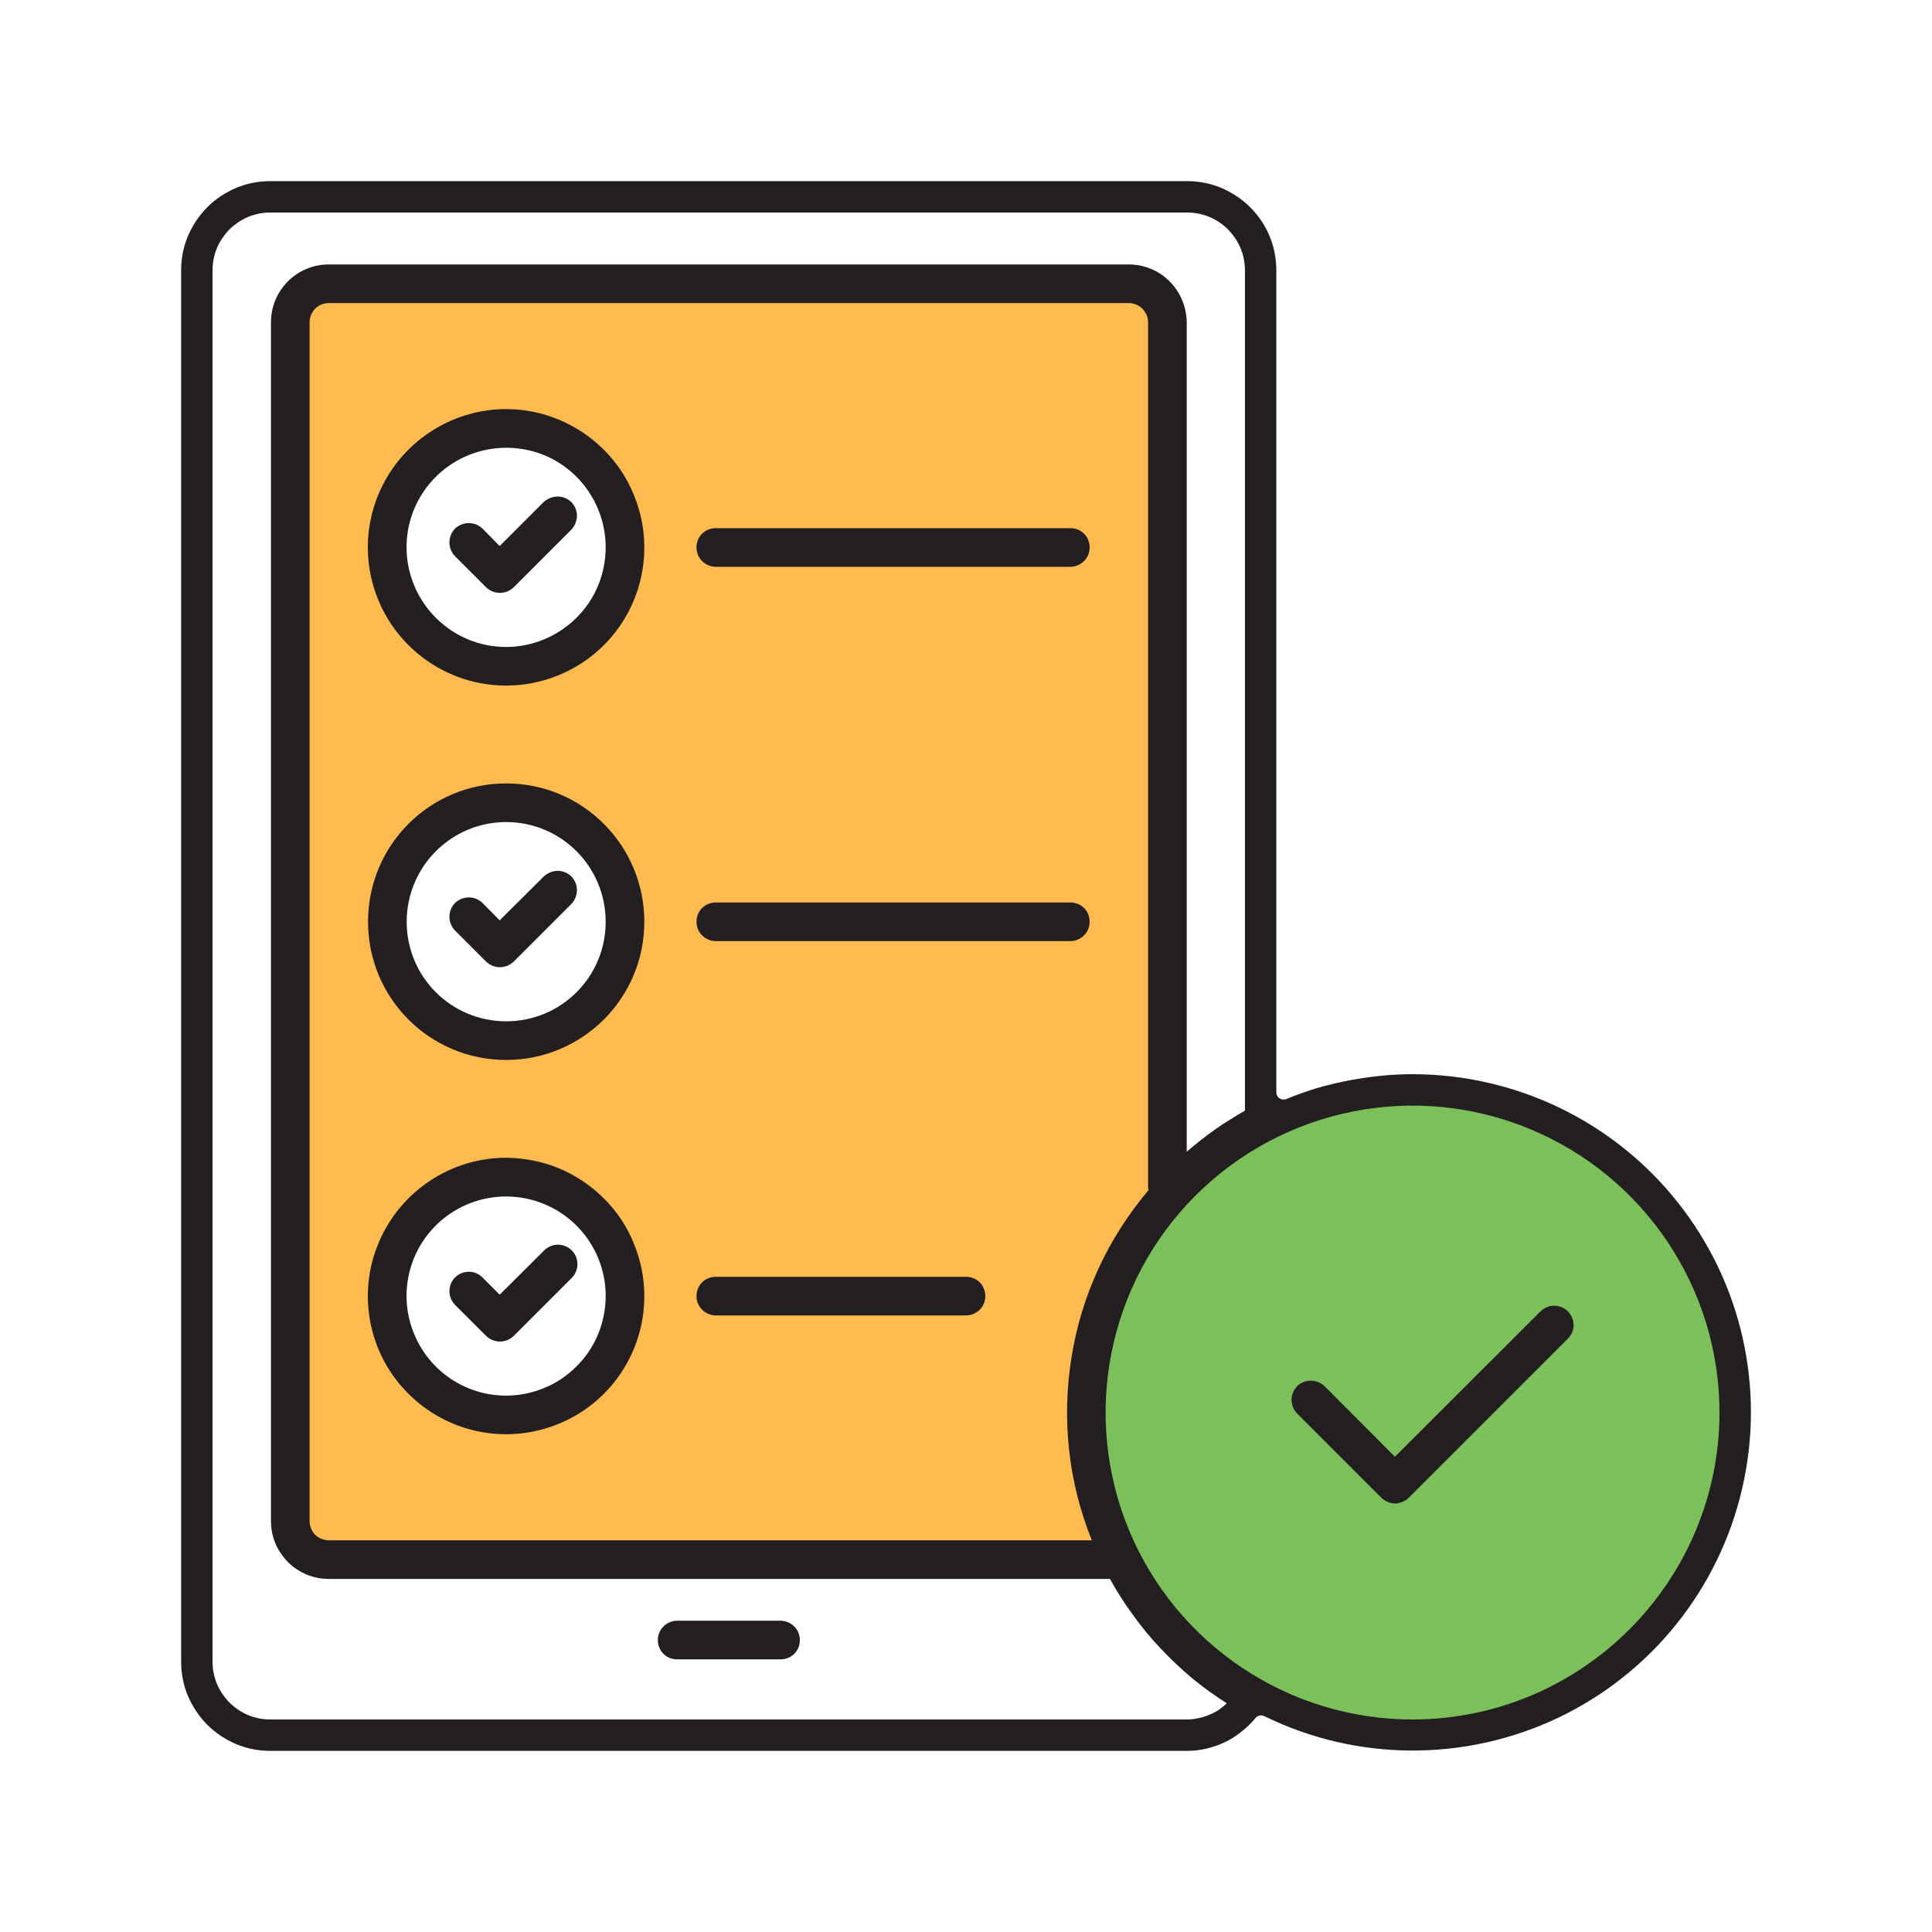 <svg version="1.2" xmlns="http://www.w3.org/2000/svg" viewBox="0 0 800 800" width="100" height="100">
	<title>room-list</title>
	<defs>
		<filter x="-50%" y="-50%" width="200%" height="200%" id="f1" ><feDropShadow dx="0" dy="0" stdDeviation="2.083" flood-color="#ffffbd" flood-opacity="1.5"/></filter>
		<filter x="-50%" y="-50%" width="200%" height="200%" id="f2" ><feDropShadow dx="-23.383" dy="13.5" stdDeviation="5.417" flood-color="#000000" flood-opacity=".6"/></filter>
	</defs>
	<style>
		.s0 { filter: url(#f1) url(#f2);fill: #231f20;stroke: #ffffff;paint-order:stroke fill markers;stroke-linejoin: round;stroke-width: 6 } 
		.s1 { fill: #ffffff } 
		.s2 { fill: #ffba50 } 
		.s3 { fill: #231f20 } 
		.s4 { fill: #7cc05b } 
	</style>
	<path class="s0" d="m584.9 441.8q-6.8 0-13.6 0.7-6.9 0.7-13.6 2-6.7 1.3-13.3 3.2-6.5 2-12.9 4.6v-340.3c0-5.3-1-10.5-3-15.3-2-4.9-5-9.3-8.7-13-3.7-3.7-8.1-6.6-13-8.7-4.8-2-10-3-15.3-3h-379.5c-5.3 0-10.5 1-15.3 3-4.9 2.1-9.3 5-13 8.7-3.7 3.7-6.6 8.1-8.7 13-2 4.8-3 10-3 15.3v576c0 5.3 1 10.5 3 15.3 2.1 4.9 5 9.3 8.7 13 3.7 3.7 8.1 6.6 13 8.7 4.8 2 10 3 15.3 3h379.5q4.4 0 8.7-1 4.3-1 8.3-2.9 4-1.9 7.4-4.7 3.5-2.7 6.3-6.1c39.1 19.2 84.9 19.4 124.3 0.7 39.4-18.8 68-54.5 77.8-96.9 9.9-42.5-0.2-87.2-27.4-121.3-27.1-34.1-68.4-54-112-54z"/>
	<path class="s1" d="m491.5 712h-379.5c-3.2 0-6.3-0.6-9.2-1.8-2.9-1.2-5.5-3-7.8-5.2-2.2-2.3-4-4.9-5.2-7.8-1.2-2.9-1.8-6-1.8-9.2v-576c0-3.2 0.6-6.3 1.8-9.2 1.2-2.9 3-5.5 5.2-7.8 2.3-2.2 4.9-4 7.8-5.2 2.9-1.2 6-1.8 9.2-1.8h379.5c3.2 0 6.3 0.6 9.2 1.8 2.9 1.2 5.6 3 7.8 5.2 2.2 2.3 4 4.9 5.2 7.8 1.2 2.9 1.8 6 1.8 9.2v347.9q-3.2 1.8-6.3 3.8-3.2 1.9-6.2 4.1-3 2.1-5.9 4.4-2.9 2.3-5.7 4.7v-343.4c0-3.1-0.7-6.3-1.9-9.2-1.2-2.9-2.9-5.5-5.2-7.8-2.2-2.2-4.8-4-7.8-5.2-2.9-1.2-6-1.8-9.1-1.8h-331.2c-3.2 0-6.3 0.6-9.2 1.8-2.9 1.2-5.6 3-7.8 5.2-2.2 2.3-4 4.9-5.2 7.8-1.2 2.9-1.8 6.1-1.8 9.2v496.3c0 3.2 0.6 6.3 1.8 9.2 1.2 2.9 3 5.5 5.2 7.8 2.2 2.2 4.9 4 7.8 5.2 2.9 1.2 6 1.8 9.2 1.8h323.4q4.3 7.8 9.6 15 5.2 7.3 11.4 13.8 6.1 6.5 12.9 12.2 6.9 5.7 14.5 10.5-1.7 1.6-3.6 2.9-1.9 1.2-4 2-2.1 0.9-4.4 1.3-2.2 0.5-4.5 0.5z"/>
	<path class="s2" d="m475.6 492.8c-8.3 9.8-15.3 20.7-20.7 32.4-5.4 11.7-9.2 24.1-11.2 36.8-2.1 12.8-2.4 25.7-1 38.5 1.4 12.8 4.6 25.4 9.4 37.3h-315.9q-1.6 0-3.1-0.6-1.5-0.6-2.6-1.7-1.1-1.1-1.7-2.6-0.6-1.5-0.6-3.1v-496.3q0-1.6 0.6-3.1 0.6-1.4 1.7-2.6 1.1-1.1 2.6-1.7 1.5-0.6 3.1-0.6h331.2q1.6 0 3 0.6 1.5 0.6 2.6 1.7 1.1 1.2 1.8 2.6 0.6 1.5 0.6 3.1v357.9q0 0.2 0 0.4 0 0.1 0.1 0.3 0 0.2 0 0.4 0.1 0.1 0.1 0.3z"/>
	<path class="s3" d="m209.6 169.4c-23.1 0-44 14-52.9 35.3-8.9 21.4-4 46 12.4 62.4 16.4 16.4 41 21.3 62.4 12.4 21.4-8.8 35.3-29.7 35.3-52.8 0-7.6-1.5-15-4.4-21.9-2.8-7-7.1-13.3-12.4-18.6-5.3-5.3-11.6-9.5-18.5-12.4-7-2.9-14.4-4.4-21.9-4.4z"/>
	<path class="s1" d="m209.6 267.9c-16.7 0-31.7-10.1-38.1-25.5-6.4-15.4-2.9-33.1 8.9-44.9 11.8-11.8 29.6-15.3 45-9 15.4 6.4 25.4 21.5 25.4 38.2 0 5.4-1.1 10.7-3.1 15.7-2.1 5-5.1 9.6-9 13.4-3.8 3.8-8.3 6.8-13.3 8.9-5 2.1-10.4 3.2-15.8 3.2z"/>
	<path fill-rule="evenodd" class="s3" d="m209.6 438.9c-31.7 0-57.2-25.6-57.2-57.2 0-31.7 25.5-57.3 57.2-57.3 31.6 0 57.2 25.6 57.2 57.3 0 31.6-25.6 57.2-57.2 57.2z"/>
	<path fill-rule="evenodd" class="s1" d="m209.6 422.9c-22.8 0-41.2-18.4-41.2-41.2 0-22.8 18.4-41.3 41.2-41.3 22.8 0 41.2 18.5 41.2 41.3 0 22.8-18.4 41.2-41.2 41.2z"/>
	<path class="s3" d="m209.6 479.4c-23.1 0-44 14-52.9 35.4-8.9 21.3-4 46 12.4 62.3 16.4 16.4 41 21.3 62.4 12.4 21.4-8.8 35.3-29.7 35.3-52.8 0-7.5-1.5-15-4.4-21.9-2.8-7-7-13.3-12.4-18.6-5.3-5.3-11.6-9.5-18.5-12.4-7-2.9-14.4-4.3-21.9-4.4z"/>
	<path class="s1" d="m209.6 577.9c-16.7 0-31.7-10-38.1-25.5-6.4-15.4-2.9-33.1 8.9-44.9 11.8-11.8 29.6-15.3 45-8.9 15.4 6.4 25.4 21.4 25.4 38.1 0 5.4-1.1 10.7-3.1 15.7-2.1 5-5.1 9.6-9 13.4-3.8 3.8-8.3 6.9-13.3 8.9-5 2.1-10.4 3.2-15.8 3.2z"/>
	<path class="s3" d="m323.2 671.1h-42.8c-2.2 0-4.2 0.9-5.7 2.4-1.5 1.5-2.3 3.5-2.3 5.6 0 2.2 0.8 4.2 2.3 5.7 1.5 1.5 3.5 2.3 5.7 2.3h42.8c2.1 0 4.2-0.8 5.7-2.3 1.5-1.5 2.3-3.5 2.3-5.7 0-2.1-0.8-4.1-2.3-5.6-1.5-1.5-3.6-2.4-5.7-2.4z"/>
	<path class="s4" d="m584.9 712c-51.4 0-97.7-31-117.4-78.4-19.7-47.5-8.8-102.2 27.5-138.5 36.4-36.4 91.1-47.3 138.5-27.6 47.5 19.7 78.5 66 78.5 117.4 0 16.7-3.3 33.2-9.7 48.6-6.4 15.4-15.8 29.4-27.6 41.2-11.8 11.8-25.8 21.2-41.2 27.6-15.4 6.4-31.9 9.7-48.6 9.7z"/>
	<path class="s3" d="m443.2 218.7h-146.8c-2.1 0-4.2 0.8-5.7 2.3-1.5 1.5-2.3 3.5-2.3 5.7 0 2.1 0.8 4.1 2.3 5.6 1.5 1.5 3.6 2.4 5.7 2.4h146.8c2.1 0 4.2-0.9 5.7-2.4 1.5-1.5 2.3-3.5 2.3-5.6 0-2.2-0.8-4.2-2.3-5.7-1.5-1.5-3.6-2.3-5.7-2.3z"/>
	<path class="s3" d="m225.3 207.7l-18.4 18.4-7-7.1c-1.5-1.5-3.6-2.4-5.7-2.4-2.2 0-4.2 0.8-5.8 2.3-1.5 1.6-2.3 3.6-2.3 5.8 0 2.1 0.9 4.2 2.4 5.7l12.8 12.8q1.2 1.1 2.6 1.7 1.5 0.6 3.1 0.6 1.6 0 3.1-0.6 1.4-0.6 2.6-1.7l24-24c1.4-1.6 2.2-3.6 2.2-5.7 0-2.1-0.9-4.1-2.3-5.6-1.5-1.4-3.5-2.3-5.6-2.3-2.1 0-4.1 0.8-5.7 2.1z"/>
	<path class="s3" d="m443.2 373.7h-146.8c-2.1 0-4.2 0.8-5.7 2.3-1.5 1.5-2.3 3.5-2.3 5.7 0 2.1 0.8 4.1 2.3 5.6 1.5 1.5 3.6 2.4 5.7 2.4h146.8c2.1 0 4.2-0.9 5.7-2.4 1.5-1.5 2.3-3.5 2.3-5.6 0-2.2-0.8-4.2-2.3-5.7-1.5-1.5-3.6-2.3-5.7-2.3z"/>
	<path class="s3" d="m225.3 362.8l-18.4 18.3-7-7.1c-1.5-1.5-3.6-2.4-5.7-2.4-2.2 0-4.2 0.8-5.8 2.3-1.5 1.6-2.3 3.6-2.3 5.8 0 2.1 0.9 4.2 2.4 5.7l12.8 12.8q1.2 1.1 2.6 1.7 1.5 0.6 3.1 0.6 1.6 0 3.1-0.6 1.4-0.6 2.6-1.7l24-24c1.4-1.5 2.2-3.6 2.2-5.7 0-2.1-0.9-4.1-2.3-5.6-1.5-1.4-3.5-2.3-5.6-2.3-2.1 0-4.1 0.8-5.7 2.2z"/>
	<path class="s3" d="m400 528.7h-103.6c-2.1 0-4.2 0.8-5.7 2.3-1.5 1.5-2.3 3.6-2.3 5.7 0 2.1 0.8 4.1 2.3 5.6 1.5 1.5 3.6 2.4 5.7 2.4h103.6c2.1 0 4.2-0.9 5.7-2.4 1.5-1.5 2.3-3.5 2.3-5.6 0-2.1-0.8-4.2-2.3-5.7-1.5-1.5-3.6-2.3-5.7-2.3z"/>
	<path class="s3" d="m225.3 517.8l-18.4 18.3-7-7c-1.5-1.6-3.6-2.5-5.7-2.5-2.2 0-4.2 0.8-5.8 2.4-1.5 1.5-2.3 3.5-2.3 5.7 0 2.1 0.9 4.2 2.4 5.7l12.8 12.8q1.2 1.1 2.6 1.7 1.5 0.6 3.1 0.6 1.6 0 3.1-0.6 1.4-0.6 2.6-1.7l24-24c1.5-1.5 2.4-3.6 2.4-5.7 0-2.2-0.8-4.2-2.3-5.7-1.6-1.6-3.6-2.4-5.8-2.4-2.1 0-4.2 0.9-5.7 2.4z"/>
	<path class="s3" d="m638 542.9l-60.4 60.3-29.2-29.3c-1.6-1.4-3.6-2.2-5.7-2.2-2.1 0-4.1 0.8-5.6 2.3-1.4 1.5-2.3 3.5-2.3 5.6 0 2.1 0.8 4.1 2.2 5.6l35 35q1.2 1.1 2.6 1.7 1.5 0.6 3.1 0.7 1.6-0.1 3-0.7 1.5-0.6 2.6-1.7l66-66c1.5-1.5 2.3-3.5 2.3-5.6-0.1-2.1-0.9-4.1-2.4-5.6-1.5-1.5-3.5-2.3-5.6-2.3-2.1-0.1-4.1 0.8-5.6 2.2z"/>
</svg>